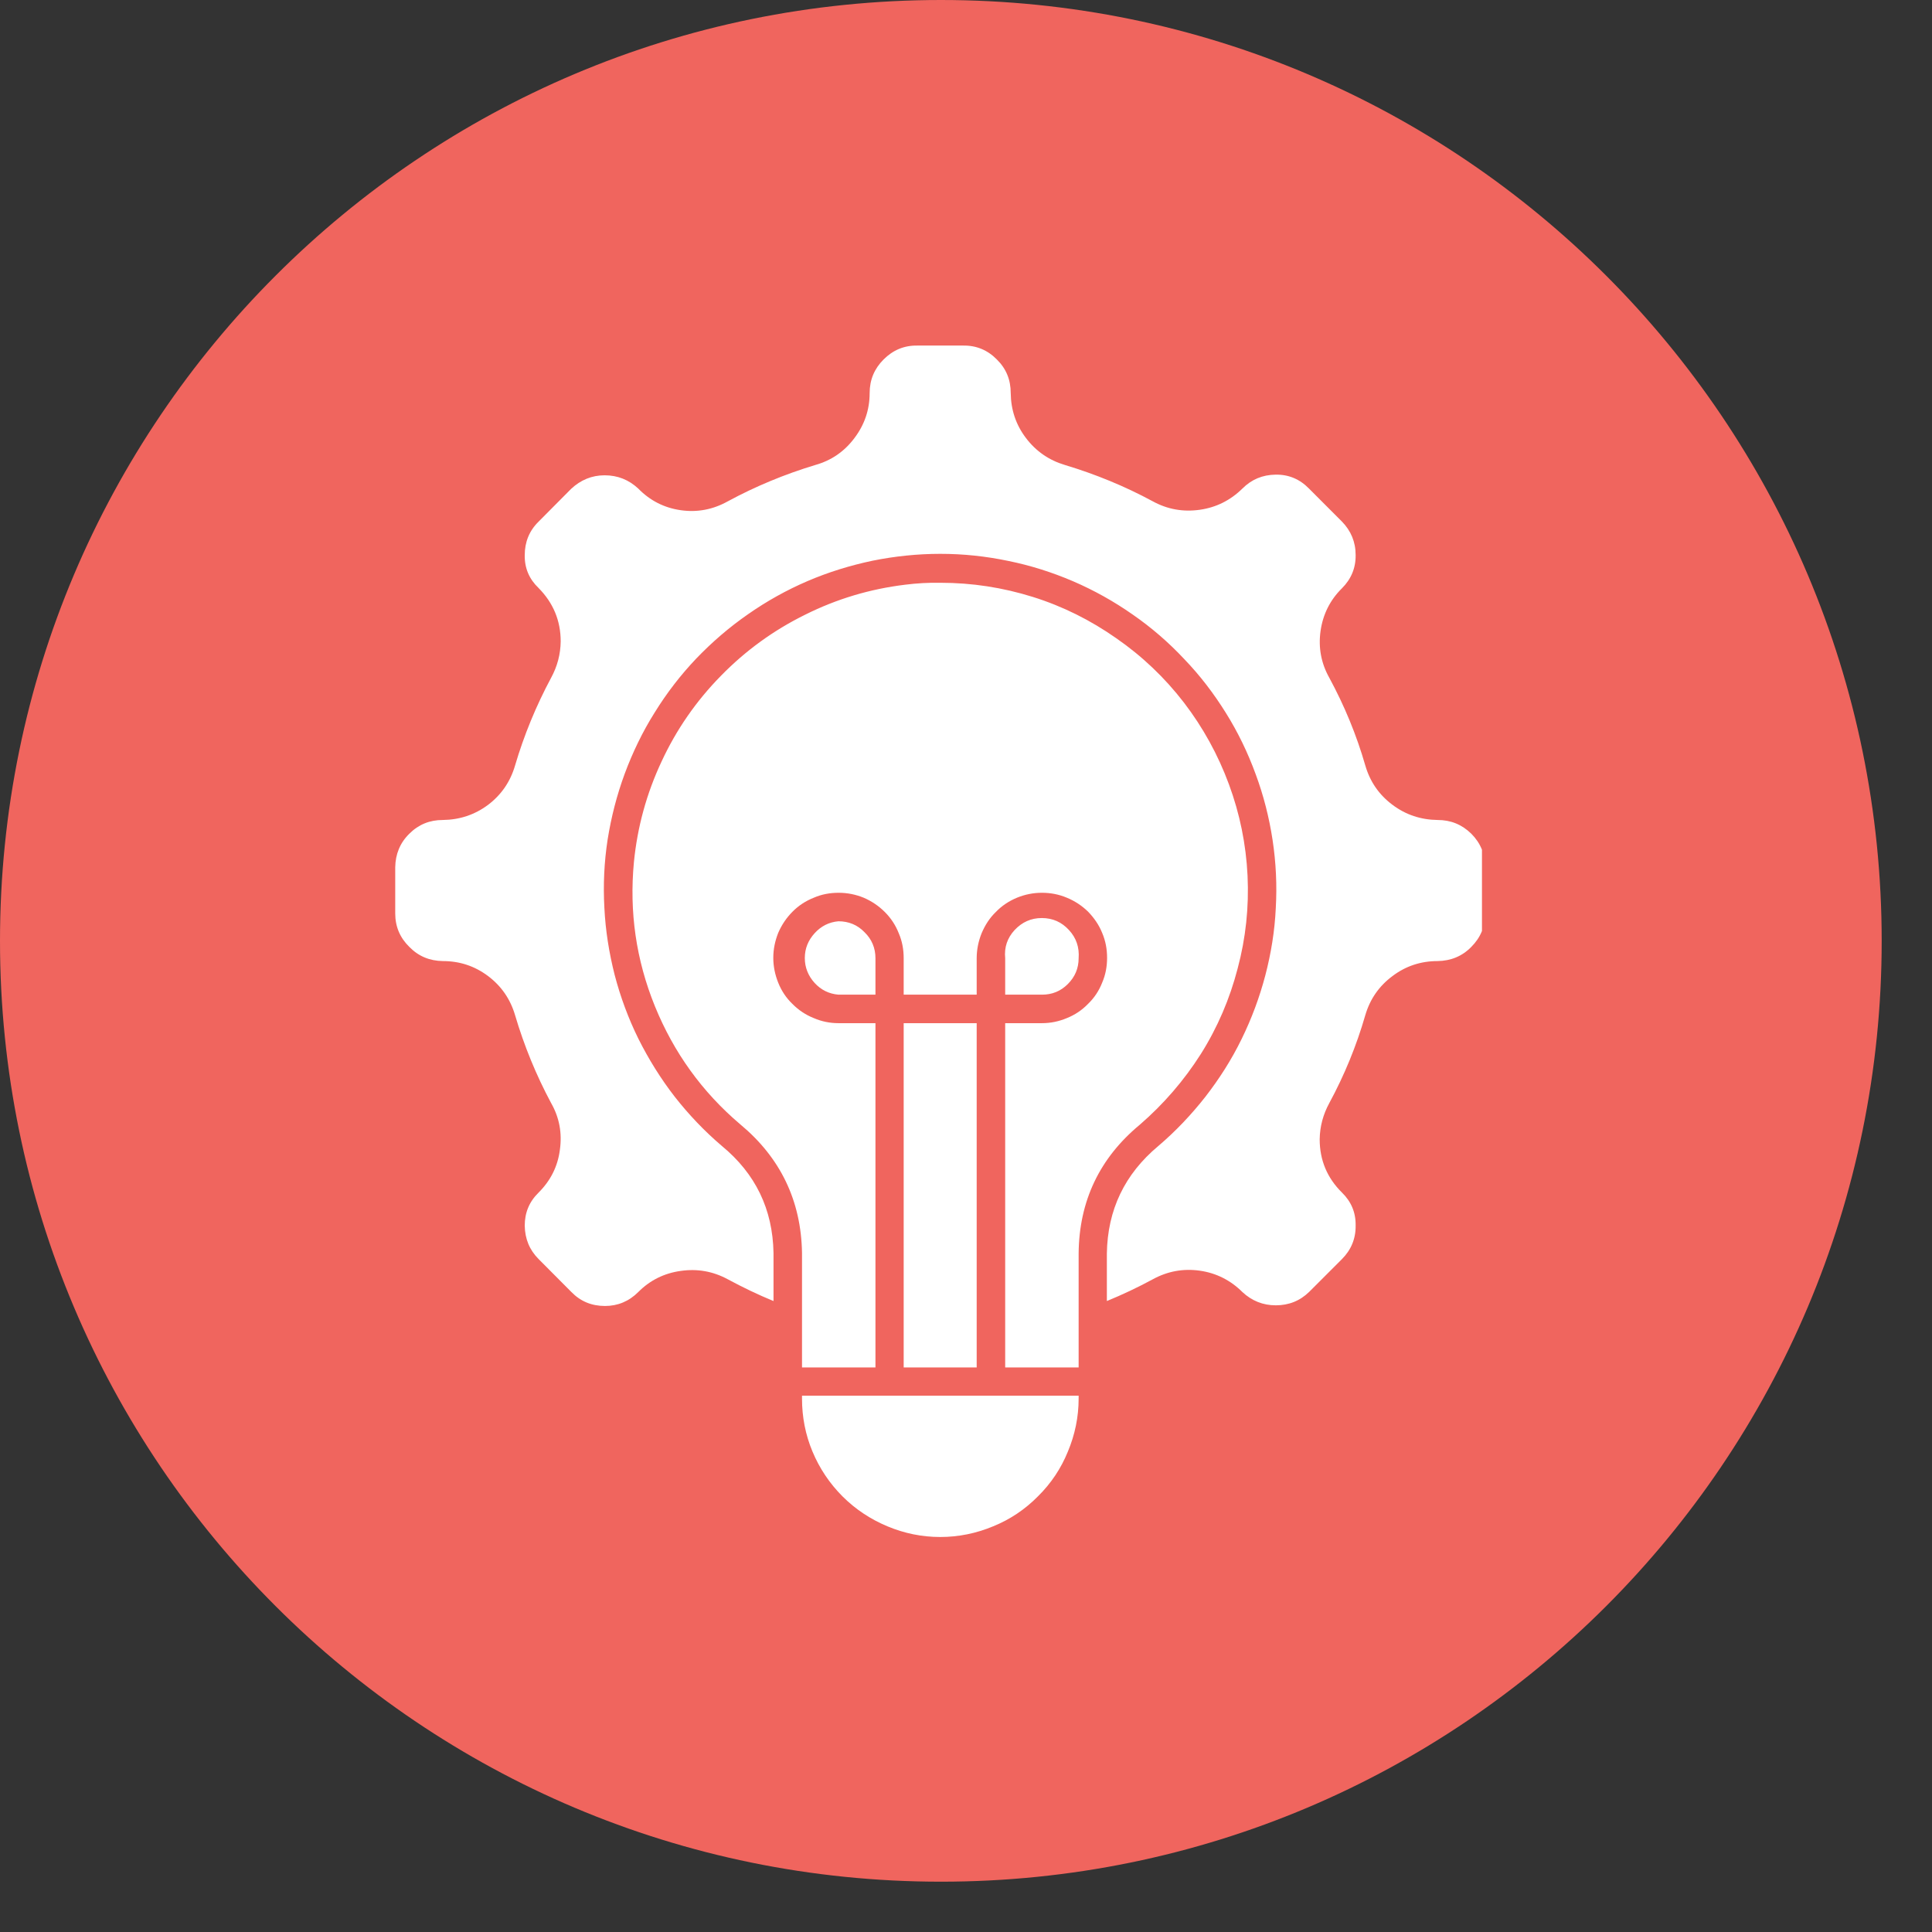 <svg xmlns="http://www.w3.org/2000/svg" xmlns:xlink="http://www.w3.org/1999/xlink" width="47" viewBox="0 0 35.25 35.25" height="47" preserveAspectRatio="xMidYMid meet"><rect x="0" y="0" width="35.25" height="35.25" fill="#333333" stroke="none"/><defs><clipPath id="b2d228db7c"><path d="M 0 0 L 34.332 0 L 34.332 34.332 L 0 34.332 Z M 0 0 " clip-rule="nonzero"></path></clipPath><clipPath id="abd83763e1"><path d="M 17.168 0 C 7.688 0 0 7.688 0 17.168 C 0 26.648 7.688 34.332 17.168 34.332 C 26.648 34.332 34.332 26.648 34.332 17.168 C 34.332 7.688 26.648 0 17.168 0 Z M 17.168 0 " clip-rule="nonzero"></path></clipPath><clipPath id="8ec95bc03c"><path d="M 7.211 6.301 L 27.039 6.301 L 27.039 28.332 L 7.211 28.332 Z M 7.211 6.301 " clip-rule="nonzero"></path></clipPath></defs><g clip-path="url(#b2d228db7c)"><g clip-path="url(#abd83763e1)"><path fill="#f0655e" d="M 0 0 L 34.332 0 L 34.332 34.332 L 0 34.332 Z M 0 0 " fill-opacity="1" fill-rule="nonzero"></path></g></g><g clip-path="url(#8ec95bc03c)"><path fill="#ffffff" d="M 19.68 25.52 C 19.68 25.852 19.613 26.176 19.484 26.484 C 19.359 26.793 19.176 27.066 18.938 27.301 C 18.703 27.539 18.43 27.723 18.121 27.848 C 17.812 27.977 17.488 28.043 17.156 28.043 C 16.82 28.043 16.5 27.977 16.191 27.848 C 15.883 27.719 15.609 27.539 15.371 27.301 C 15.137 27.066 14.953 26.793 14.824 26.484 C 14.695 26.176 14.633 25.852 14.633 25.52 L 14.633 25.465 L 19.68 25.465 Z M 26.23 14.961 C 25.926 14.957 25.648 14.867 25.406 14.684 C 25.16 14.5 24.996 14.262 24.91 13.965 C 24.75 13.41 24.531 12.879 24.254 12.367 C 24.105 12.102 24.051 11.816 24.094 11.512 C 24.137 11.211 24.266 10.949 24.484 10.734 C 24.652 10.566 24.738 10.363 24.734 10.125 C 24.734 9.887 24.648 9.684 24.484 9.516 L 23.883 8.914 C 23.715 8.742 23.512 8.656 23.273 8.66 C 23.035 8.664 22.836 8.746 22.668 8.914 C 22.449 9.129 22.191 9.258 21.891 9.301 C 21.586 9.344 21.301 9.293 21.035 9.148 C 20.523 8.871 19.988 8.652 19.43 8.484 C 19.141 8.398 18.902 8.234 18.719 7.992 C 18.535 7.75 18.445 7.477 18.441 7.172 C 18.441 6.93 18.359 6.727 18.188 6.559 C 18.02 6.387 17.812 6.301 17.574 6.305 L 16.738 6.305 C 16.496 6.301 16.293 6.387 16.121 6.559 C 15.953 6.727 15.867 6.93 15.867 7.172 C 15.867 7.477 15.773 7.75 15.59 7.992 C 15.406 8.238 15.168 8.402 14.875 8.484 C 14.32 8.652 13.789 8.871 13.277 9.148 C 13.008 9.297 12.723 9.352 12.422 9.309 C 12.117 9.266 11.859 9.133 11.645 8.914 C 11.473 8.754 11.27 8.672 11.031 8.672 C 10.797 8.672 10.594 8.758 10.422 8.918 L 9.828 9.516 C 9.656 9.684 9.574 9.891 9.574 10.129 C 9.57 10.367 9.656 10.566 9.828 10.73 C 10.094 11 10.23 11.324 10.23 11.703 C 10.227 11.938 10.168 12.16 10.055 12.367 C 9.781 12.879 9.562 13.41 9.398 13.965 C 9.312 14.262 9.148 14.5 8.906 14.684 C 8.66 14.867 8.387 14.957 8.078 14.961 C 7.84 14.961 7.637 15.043 7.469 15.211 C 7.297 15.379 7.215 15.586 7.211 15.824 L 7.211 16.664 C 7.211 16.906 7.297 17.109 7.469 17.277 C 7.637 17.449 7.84 17.531 8.078 17.535 C 8.387 17.535 8.66 17.625 8.906 17.809 C 9.148 17.992 9.312 18.23 9.398 18.523 C 9.562 19.078 9.781 19.613 10.055 20.125 C 10.207 20.391 10.258 20.676 10.215 20.98 C 10.176 21.285 10.043 21.543 9.828 21.758 C 9.656 21.926 9.574 22.125 9.574 22.363 C 9.578 22.602 9.66 22.805 9.828 22.973 L 10.426 23.574 C 10.594 23.746 10.797 23.828 11.039 23.828 C 11.273 23.828 11.477 23.742 11.645 23.574 C 11.859 23.359 12.117 23.23 12.422 23.188 C 12.723 23.145 13.008 23.195 13.277 23.34 C 13.551 23.488 13.828 23.621 14.113 23.738 L 14.113 22.859 C 14.098 22.062 13.785 21.414 13.168 20.906 C 12.852 20.637 12.566 20.336 12.309 20.008 C 12.055 19.68 11.836 19.328 11.648 18.953 C 11.465 18.582 11.32 18.191 11.215 17.789 C 11.113 17.387 11.047 16.977 11.027 16.562 C 11.004 16.145 11.023 15.73 11.086 15.32 C 11.152 14.906 11.254 14.508 11.398 14.117 C 11.543 13.727 11.723 13.352 11.945 13 C 12.164 12.645 12.418 12.316 12.703 12.016 C 12.992 11.715 13.305 11.445 13.648 11.207 C 13.988 10.969 14.352 10.766 14.734 10.602 C 15.117 10.438 15.512 10.316 15.922 10.23 C 16.328 10.148 16.742 10.105 17.156 10.105 C 17.574 10.105 17.984 10.148 18.395 10.234 C 18.801 10.316 19.195 10.441 19.578 10.605 C 19.961 10.77 20.324 10.973 20.664 11.211 C 21.008 11.449 21.32 11.719 21.605 12.023 C 21.895 12.324 22.145 12.652 22.367 13.008 C 22.586 13.359 22.766 13.73 22.91 14.125 C 23.055 14.516 23.156 14.914 23.219 15.328 C 23.281 15.738 23.301 16.152 23.277 16.57 C 23.258 16.984 23.191 17.395 23.086 17.797 C 22.98 18.199 22.836 18.586 22.652 18.961 C 22.469 19.336 22.246 19.684 21.992 20.012 C 21.734 20.34 21.449 20.641 21.133 20.91 C 20.52 21.422 20.207 22.074 20.195 22.871 L 20.195 23.738 C 20.48 23.621 20.762 23.488 21.035 23.34 C 21.301 23.195 21.586 23.141 21.891 23.184 C 22.191 23.227 22.453 23.359 22.668 23.574 C 22.84 23.734 23.043 23.816 23.277 23.816 C 23.516 23.816 23.719 23.734 23.887 23.57 L 24.484 22.973 C 24.652 22.805 24.738 22.598 24.734 22.359 C 24.738 22.121 24.652 21.922 24.484 21.758 C 24.215 21.492 24.078 21.168 24.078 20.785 C 24.082 20.551 24.141 20.332 24.254 20.125 C 24.531 19.613 24.75 19.078 24.91 18.523 C 24.996 18.23 25.16 17.992 25.406 17.809 C 25.648 17.625 25.926 17.535 26.23 17.535 C 26.469 17.531 26.676 17.449 26.844 17.277 C 27.012 17.109 27.098 16.906 27.098 16.664 L 27.098 15.824 C 27.098 15.586 27.012 15.379 26.844 15.211 C 26.672 15.043 26.469 14.961 26.23 14.961 Z M 20.797 20.52 C 21.23 20.145 21.602 19.715 21.91 19.23 C 22.215 18.746 22.438 18.223 22.582 17.668 C 22.73 17.113 22.789 16.551 22.762 15.977 C 22.734 15.402 22.621 14.848 22.422 14.309 C 22.223 13.77 21.949 13.273 21.602 12.82 C 21.25 12.363 20.84 11.973 20.367 11.645 C 19.898 11.316 19.391 11.062 18.844 10.891 C 18.293 10.719 17.734 10.633 17.16 10.633 C 16.945 10.629 16.73 10.641 16.516 10.668 C 15.875 10.746 15.27 10.926 14.691 11.215 C 14.113 11.5 13.602 11.871 13.152 12.332 C 12.703 12.789 12.34 13.312 12.07 13.895 C 11.797 14.477 11.629 15.09 11.566 15.73 C 11.48 16.637 11.605 17.512 11.949 18.359 C 12.293 19.203 12.809 19.922 13.504 20.512 C 14.238 21.121 14.617 21.906 14.633 22.859 L 14.633 24.949 L 15.973 24.949 L 15.973 18.668 L 15.297 18.668 C 15.141 18.668 14.988 18.637 14.844 18.574 C 14.699 18.516 14.57 18.43 14.457 18.316 C 14.344 18.207 14.258 18.078 14.199 17.93 C 14.141 17.785 14.109 17.633 14.109 17.477 C 14.109 17.316 14.141 17.168 14.199 17.02 C 14.262 16.875 14.348 16.746 14.461 16.633 C 14.57 16.523 14.699 16.438 14.848 16.379 C 14.992 16.316 15.145 16.289 15.301 16.289 C 15.461 16.289 15.613 16.32 15.758 16.379 C 15.902 16.441 16.031 16.527 16.145 16.641 C 16.254 16.75 16.34 16.879 16.398 17.027 C 16.461 17.172 16.488 17.324 16.488 17.484 L 16.488 18.148 L 17.82 18.148 L 17.82 17.484 C 17.82 17.324 17.852 17.172 17.91 17.027 C 17.973 16.879 18.055 16.75 18.168 16.641 C 18.277 16.527 18.406 16.441 18.555 16.379 C 18.699 16.32 18.852 16.289 19.008 16.289 C 19.164 16.289 19.316 16.316 19.465 16.379 C 19.609 16.438 19.738 16.523 19.852 16.633 C 19.961 16.746 20.051 16.875 20.109 17.02 C 20.172 17.168 20.199 17.316 20.199 17.477 C 20.199 17.633 20.172 17.785 20.109 17.93 C 20.051 18.078 19.965 18.207 19.852 18.316 C 19.742 18.43 19.613 18.516 19.469 18.574 C 19.32 18.637 19.168 18.668 19.012 18.668 L 18.34 18.668 L 18.34 24.949 L 19.68 24.949 L 19.68 22.871 C 19.688 21.914 20.062 21.129 20.797 20.52 Z M 15.297 16.809 C 15.125 16.824 14.98 16.898 14.863 17.027 C 14.746 17.156 14.684 17.305 14.684 17.48 C 14.684 17.652 14.746 17.805 14.863 17.934 C 14.98 18.062 15.125 18.133 15.297 18.148 L 15.973 18.148 L 15.973 17.484 C 15.973 17.297 15.906 17.137 15.773 17.008 C 15.645 16.875 15.484 16.809 15.297 16.809 Z M 16.488 18.668 L 16.488 24.949 L 17.82 24.949 L 17.82 18.668 Z M 19.68 17.484 C 19.695 17.285 19.637 17.113 19.504 16.969 C 19.371 16.824 19.207 16.75 19.008 16.75 C 18.812 16.75 18.648 16.824 18.512 16.969 C 18.379 17.113 18.32 17.285 18.34 17.484 L 18.34 18.148 L 19.012 18.148 C 19.195 18.148 19.352 18.086 19.484 17.953 C 19.613 17.824 19.68 17.668 19.68 17.484 Z M 19.68 17.484 " fill-opacity="1" fill-rule="nonzero"></path></g></svg>